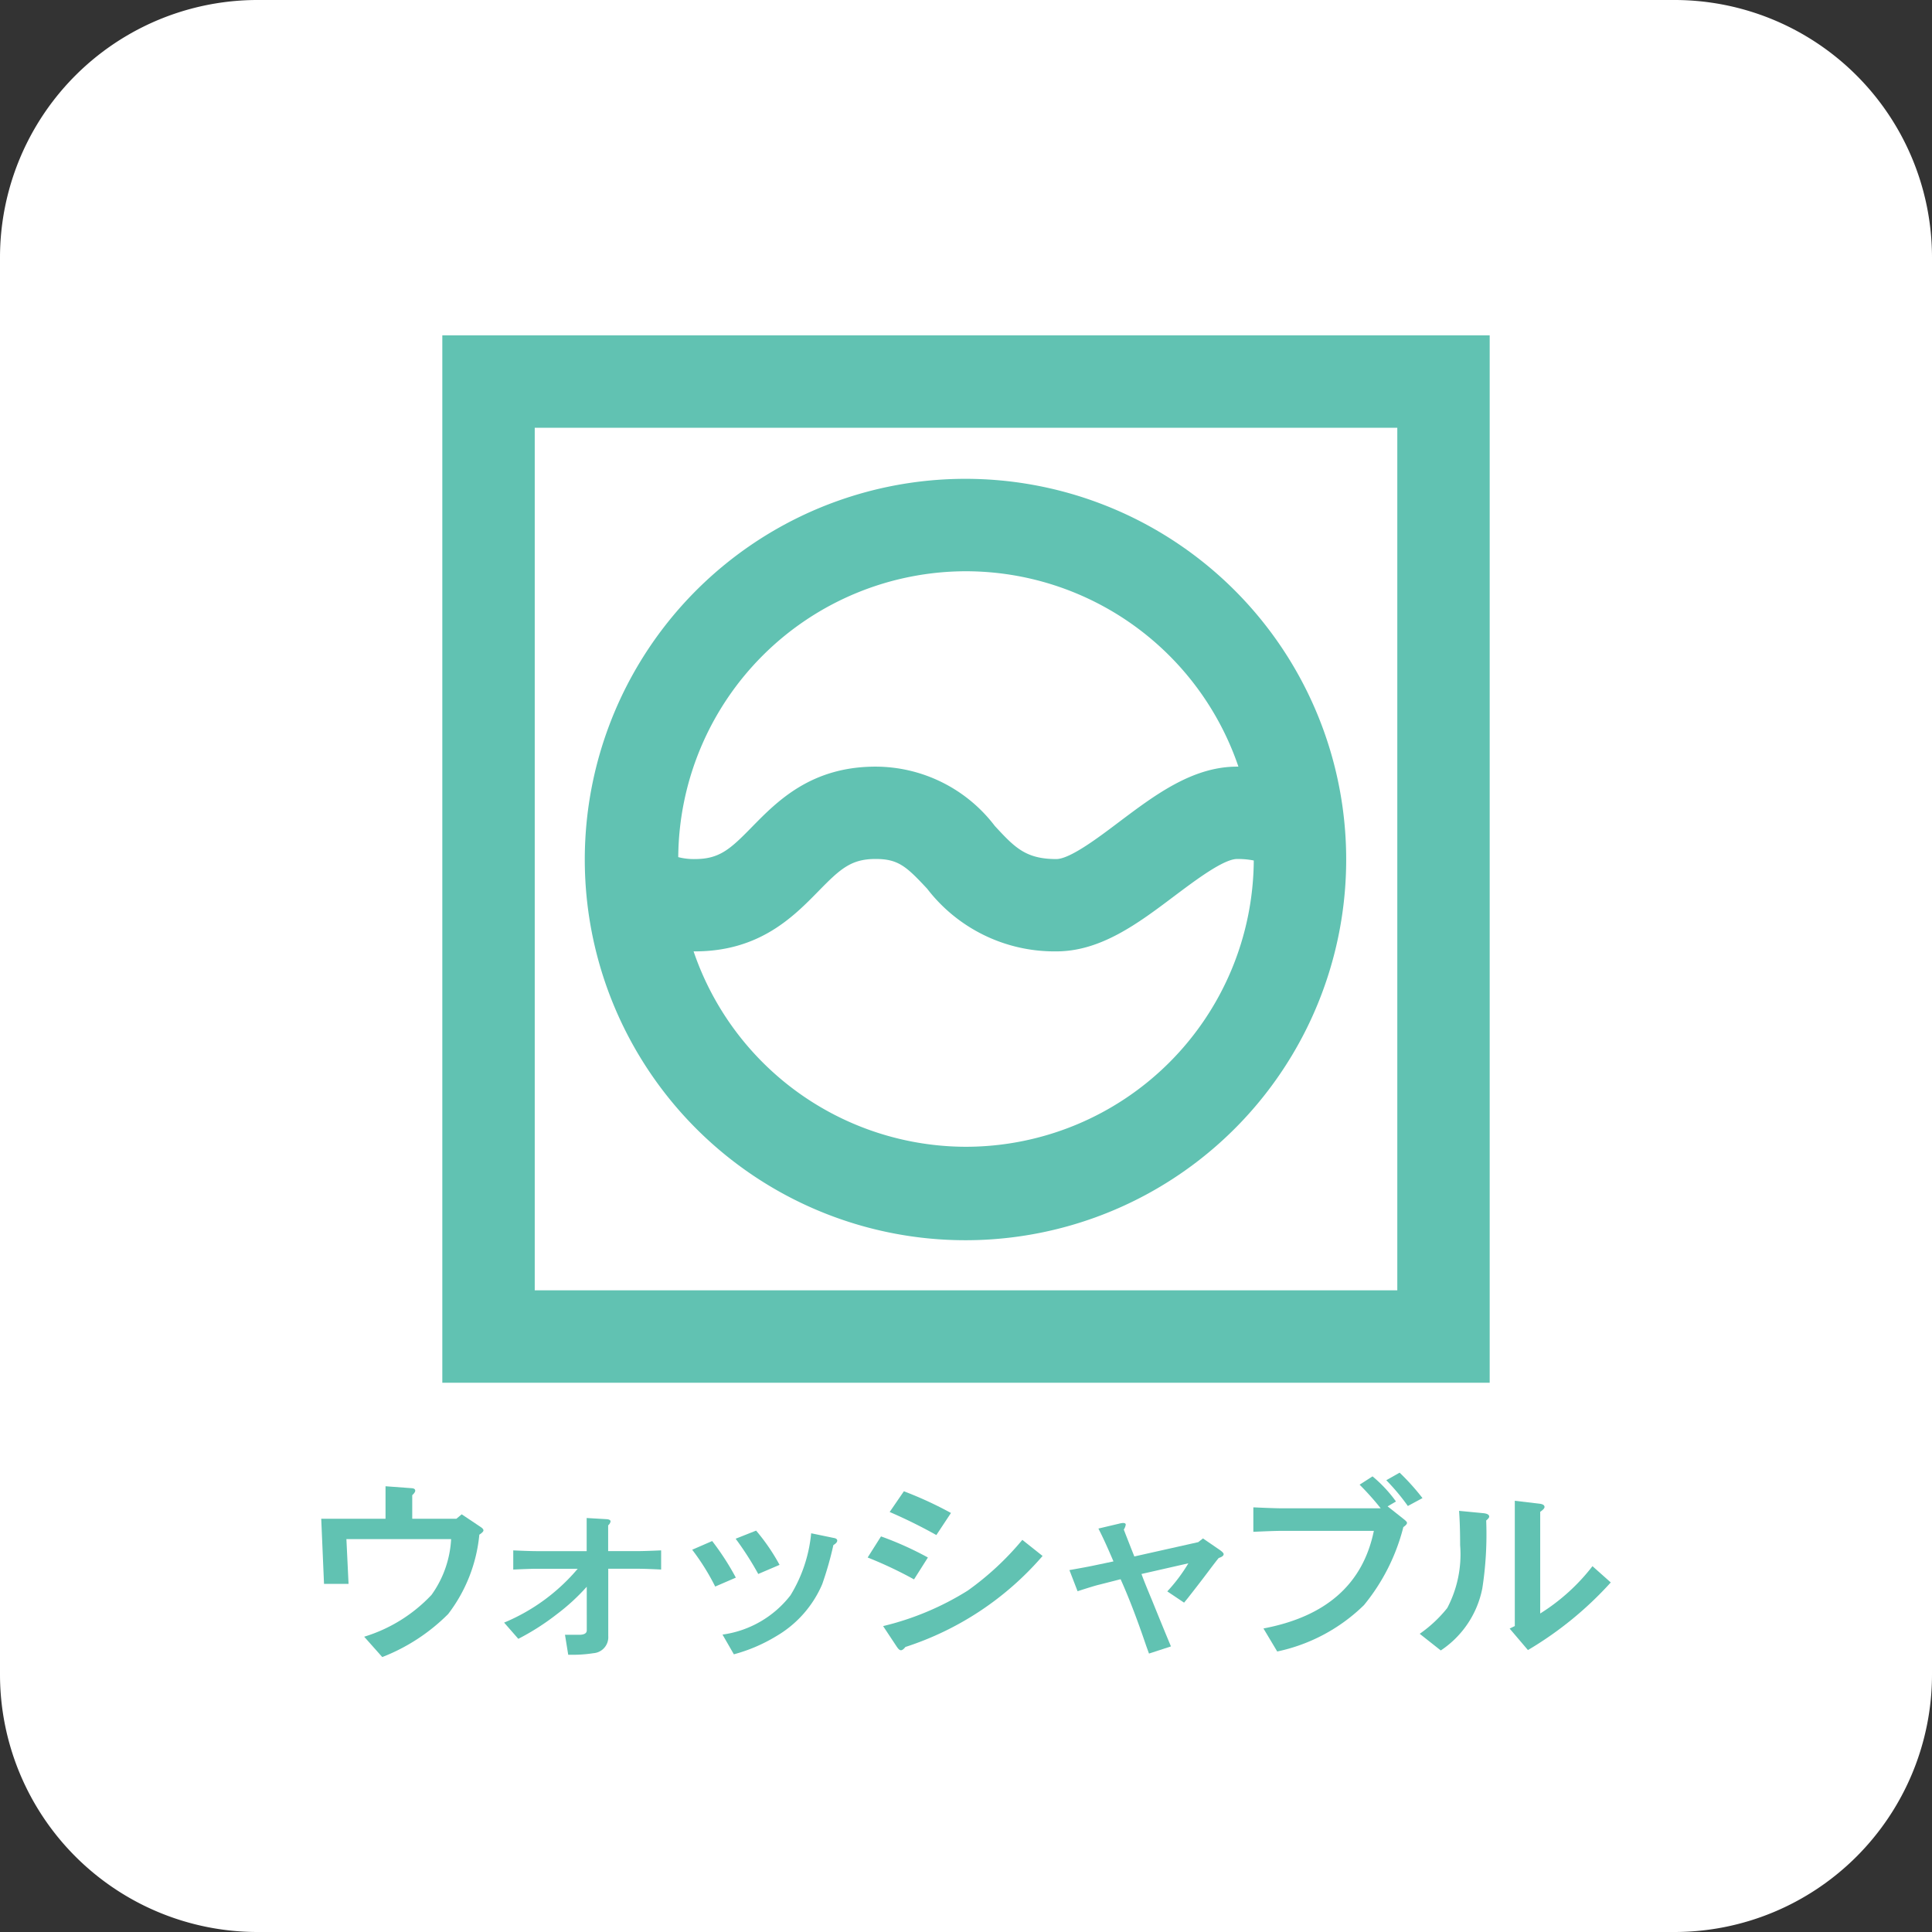 <svg id="icon_washable" xmlns="http://www.w3.org/2000/svg" xmlns:xlink="http://www.w3.org/1999/xlink" viewBox="0 0 100 100"><rect x="0" y="0" width="100" height="100" fill="#333333" stroke="none"/><defs><clipPath id="clip-path"><rect id="長方形_23310" data-name="長方形 23310" width="100" height="100" fill="none"/></clipPath></defs><g id="グループ_53105" data-name="グループ 53105" clip-path="url(#clip-path)"><path id="パス_140757" data-name="パス 140757" d="M86.667,100H13.334A13.334,13.334,0,0,1,0,86.667V13.333A13.333,13.333,0,0,1,13.334,0H86.667A13.332,13.332,0,0,1,100,13.333V86.667A13.333,13.333,0,0,1,86.667,100" fill="#fff"/><path id="パス_140758" data-name="パス 140758" d="M10.785,54.286l-.144-3.369h3.328V49.234l1.348.1c.127.008.189.05.189.131,0,.059-.052.138-.155.231v1.222h2.283l.278-.231.991.663c.089.059.134.116.134.17s-.07.128-.213.22a7.991,7.991,0,0,1-1.614,4.109A9.864,9.864,0,0,1,13.8,58.075l-.936-1.053a7.966,7.966,0,0,0,3.486-2.166,5.436,5.436,0,0,0,1.014-2.886H11.944l.111,2.316Z" transform="translate(5.986 27.694)" fill="#61c2b2"/><path id="パス_140759" data-name="パス 140759" d="M20.977,53.844a10.7,10.7,0,0,1-1.55,1.423,12.589,12.589,0,0,1-1.992,1.273L16.7,55.7a10.017,10.017,0,0,0,3.809-2.787H18.4c-.236,0-.647.014-1.227.041v-.992c.6.028,1.013.039,1.227.039h2.573V50.286l1.012.059c.15.008.225.047.225.12a.341.341,0,0,1-.125.2V52H23.6c.2,0,.609-.011,1.227-.039v.992c-.542-.027-.95-.041-1.227-.041H22.09v3.48a.829.829,0,0,1-.769.891,6.74,6.74,0,0,1-1.167.081h-.136l-.167-1.033h.727c.266,0,.4-.077.4-.231Z" transform="translate(9.393 28.286)" fill="#61c2b2"/><path id="パス_140760" data-name="パス 140760" d="M24.121,53.6a11.984,11.984,0,0,0-1.191-1.906l1.034-.45a13.537,13.537,0,0,1,1.225,1.894Zm.378,2.486a5.37,5.37,0,0,0,3.52-2.036,7.489,7.489,0,0,0,1.069-3.208l1.169.242c.12.019.18.066.18.139s-.067.15-.2.231a17.359,17.359,0,0,1-.578,2.025,5.718,5.718,0,0,1-2.372,2.686,8.418,8.418,0,0,1-2.2.942Zm1.85-3.137a16.132,16.132,0,0,0-1.17-1.825l1.059-.42a10.349,10.349,0,0,1,1.214,1.773Z" transform="translate(12.898 28.52)" fill="#61c2b2"/><path id="パス_140761" data-name="パス 140761" d="M31.144,53.961a21.2,21.2,0,0,0-2.4-1.133l.691-1.092a16.966,16.966,0,0,1,2.427,1.092Zm-1.6,2.417a14.7,14.7,0,0,0,4.378-1.836,14.881,14.881,0,0,0,2.828-2.627l1.048.833a15.787,15.787,0,0,1-7.1,4.711c-.091.114-.167.17-.233.17s-.131-.061-.212-.18ZM32.3,51.666a26.326,26.326,0,0,0-2.417-1.194l.736-1.072a19.622,19.622,0,0,1,2.437,1.123Z" transform="translate(16.166 27.788)" fill="#61c2b2"/><path id="パス_140762" data-name="パス 140762" d="M39.545,57.208l-.145-.4q-.7-2.065-1.325-3.448l-1.1.281q-.225.049-1.127.341l-.422-1.094q.846-.15,1.18-.219l1.1-.231q-.478-1.123-.78-1.7l1.058-.25a1.155,1.155,0,0,1,.213-.039c.1,0,.144.03.144.089a.653.653,0,0,1-.1.252c.067.18.194.5.378.972l.167.42,3.308-.741.245-.192.836.573c.155.106.234.186.234.239,0,.081-.086.148-.256.2q-.157.19-.547.711T41.55,54.342l-.189.231-.869-.583a8.619,8.619,0,0,0,1.091-1.453l-2.427.552q.143.4.534,1.333c.452,1.117.783,1.92.991,2.416Z" transform="translate(19.927 28.38)" fill="#61c2b2"/><path id="パス_140763" data-name="パス 140763" d="M48.469,50.529l.836.661c.111.086.167.15.167.191,0,.061-.064.134-.189.22a10.371,10.371,0,0,1-2.039,4.039,9.1,9.1,0,0,1-4.489,2.4l-.713-1.192q4.868-.921,5.714-5.052H43.011q-.434,0-1.492.05V50.579c.728.033,1.227.05,1.492.05h5.1a14.3,14.3,0,0,0-1.092-1.223l.669-.43a7,7,0,0,1,1.214,1.3Zm1.047-.02A11.079,11.079,0,0,0,48.4,49.175l.691-.391A12.093,12.093,0,0,1,50.274,50.1Z" transform="translate(23.354 27.441)" fill="#61c2b2"/><path id="パス_140764" data-name="パス 140764" d="M47.03,56.6a6.772,6.772,0,0,0,1.425-1.333,5.966,5.966,0,0,0,.667-3.258c0-.675-.017-1.266-.055-1.773l1.247.12c.208.019.313.08.313.18,0,.047-.052.114-.156.2a18.267,18.267,0,0,1-.2,3.509,5.015,5.015,0,0,1-2.15,3.217Zm4.655-.27c.081-.039.17-.084.267-.13V49.715l1.269.15c.18.02.269.077.269.172,0,.066-.075.148-.223.25v5.262A10.32,10.32,0,0,0,55.972,53.1l.947.842a18.368,18.368,0,0,1-4.287,3.5Z" transform="translate(26.454 27.965)" fill="#61c2b2"/><path id="パス_140765" data-name="パス 140765" d="M14.652,65.322H68.864V11.109H14.652Zm49.43-4.784H19.436V15.892H64.082V60.537Z" transform="translate(8.242 6.249)" fill="#61c2b2"/><path id="パス_140766" data-name="パス 140766" d="M39.084,15.862A19.705,19.705,0,1,0,58.561,32.756,19.707,19.707,0,0,0,39.084,15.862m0,4.784a14.913,14.913,0,0,1,14.1,10.113c-.023,0-.045,0-.07,0-2.306,0-4.244,1.463-6.119,2.873-1.069.808-2.533,1.911-3.237,1.911-1.594,0-2.158-.608-3.181-1.712a7.771,7.771,0,0,0-6.172-3.072c-3.345,0-5.1,1.8-6.388,3.111-1.134,1.161-1.689,1.673-2.966,1.673a3.251,3.251,0,0,1-.861-.1A14.91,14.91,0,0,1,39.084,20.646m0,29.789a14.919,14.919,0,0,1-14.1-10.114l.072,0c3.344,0,5.1-1.8,6.386-3.111,1.134-1.159,1.689-1.672,2.967-1.672,1.178,0,1.6.4,2.664,1.539a8.308,8.308,0,0,0,6.689,3.244c2.306,0,4.244-1.459,6.119-2.873,1.069-.8,2.533-1.909,3.237-1.909a4.291,4.291,0,0,1,.861.078A14.911,14.911,0,0,1,39.084,50.435" transform="translate(10.916 8.922)" fill="#61c2b2"/></g></svg>